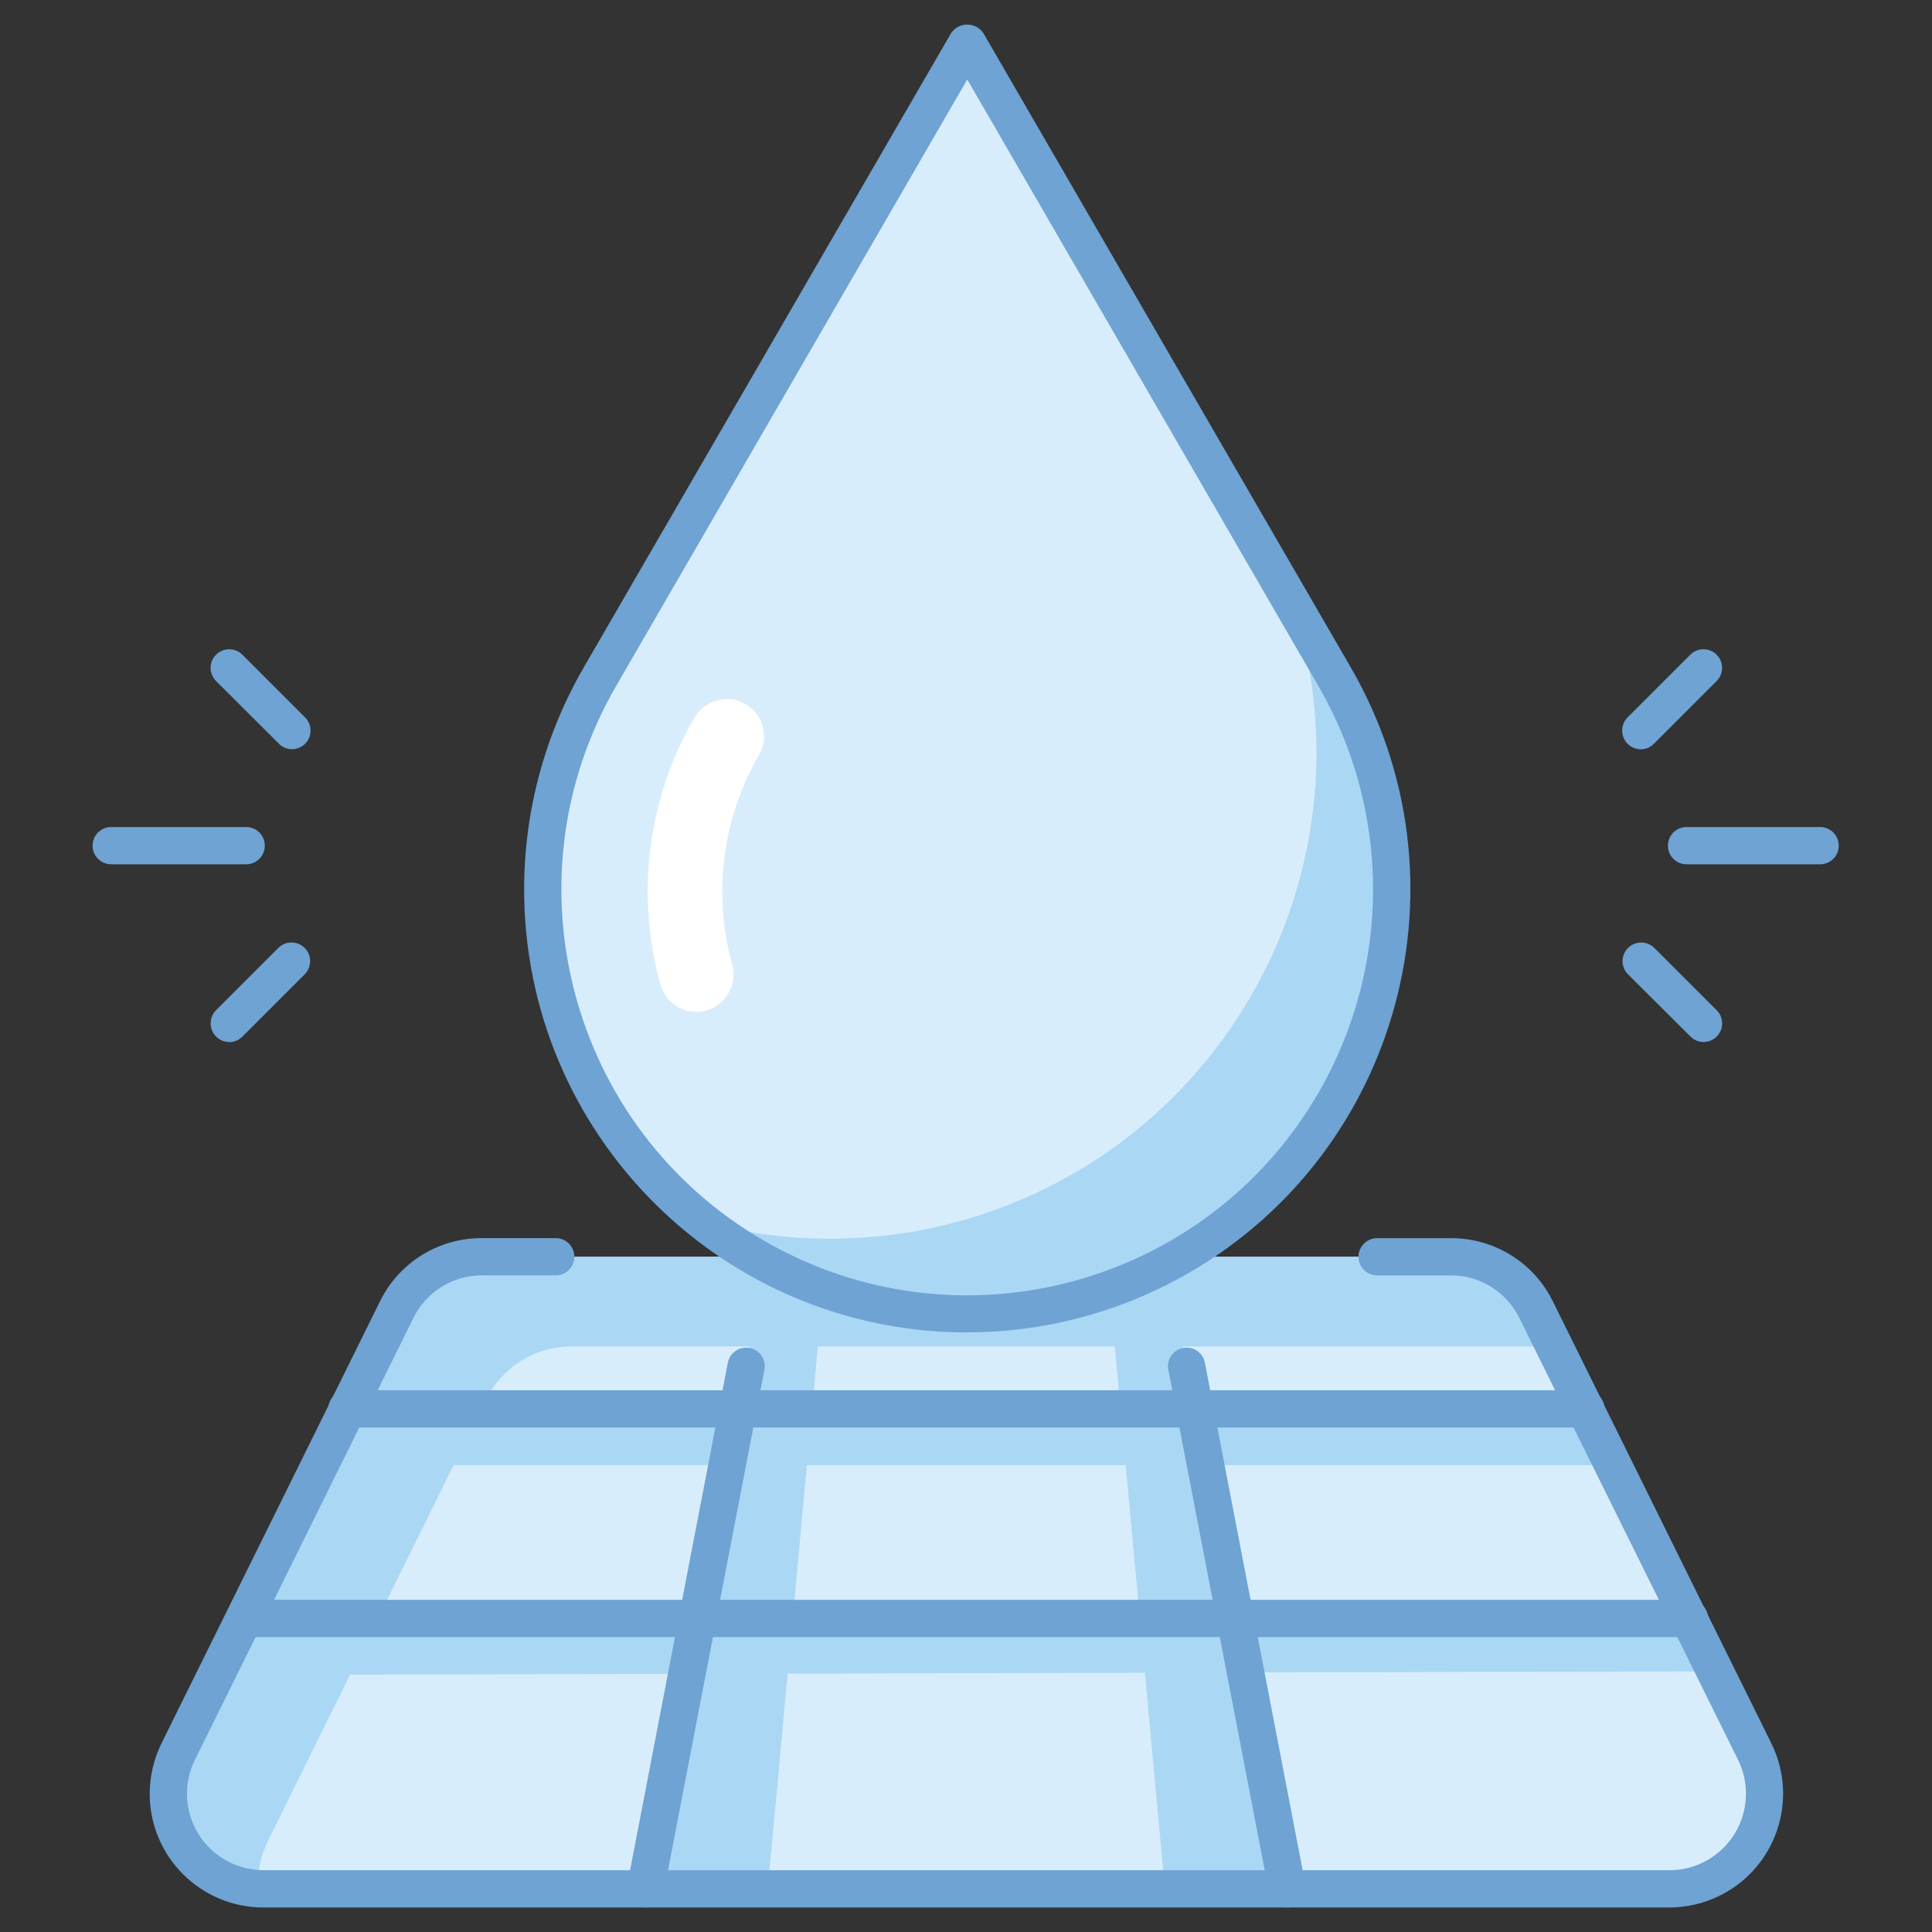 <?xml version="1.0" encoding="utf-8"?>
<!-- Generator: Adobe Illustrator 26.3.0, SVG Export Plug-In . SVG Version: 6.00 Build 0)  -->
<svg version="1.1" id="Layer_1" xmlns="http://www.w3.org/2000/svg" xmlns:xlink="http://www.w3.org/1999/xlink" x="0px" y="0px"
	 viewBox="0 0 300 300" style="enable-background:new 0 0 300 300;" xml:space="preserve">
<rect x="0" y="0" width="300" height="300" fill="#333333" stroke="none"/>
<style type="text/css">
	.st0{fill:#D8EDFC;}
	.st1{fill:#AAD7F4;}
	.st2{fill:#6EA3D3;}
	.st3{fill:#FFFFFF;}
</style>
<g id="그룹_3351" transform="translate(-771.123 -892.796)">
	<path id="패스_2250" class="st0" d="M1030.33,1186.1h-218.3c-8.16,0-14.77-6.61-14.77-14.77c0-2.27,0.52-4.51,1.53-6.55
		l33.92-68.62c2.49-5.03,7.62-8.21,13.24-8.21H996.4c5.62,0,10.75,3.18,13.24,8.21l33.93,68.62c3.62,7.31,0.62,16.17-6.69,19.79
		C1034.84,1185.58,1032.6,1186.1,1030.33,1186.1"/>
	<path id="패스_2251" class="st1" d="M1021.57,1120.29H825.1v-8.73h192.16L1021.57,1120.29z"/>
	<path id="패스_2252" class="st1" d="M1037.41,1152.32l-212.3,0.51v-8.73l207.99-0.51L1037.41,1152.32z"/>
	<path id="패스_2253" class="st1" d="M871.34,1186.1l17.36-90.17l9.89,0.86l-8.25,89.3L871.34,1186.1z"/>
	<path id="패스_2254" class="st1" d="M971.01,1186.1l-17.37-90.17l-9.89,0.86l8.25,89.3L971.01,1186.1z"/>
	<path id="패스_2255" class="st1" d="M812.7,1178.7l33.92-68.62c2.49-5.03,7.62-8.21,13.24-8.21h150.45c0.75,0,1.5,0.06,2.23,0.18
		l-2.9-5.86c-2.49-5.03-7.62-8.21-13.24-8.21H845.97c-5.61,0-10.74,3.18-13.24,8.21l-33.92,68.62c-3.61,7.3-0.61,16.15,6.7,19.76
		c1.78,0.88,3.71,1.39,5.69,1.5c-0.14-2.54,0.38-5.07,1.52-7.35"/>
	<path id="패스_2256" class="st2" d="M1030.33,1188.99h-218.3c-9.75,0-17.66-7.9-17.66-17.65c0-2.72,0.63-5.4,1.83-7.84
		l33.92-68.62c2.96-6.04,9.11-9.86,15.83-9.83h11.58c1.6,0.06,2.84,1.41,2.78,3c-0.06,1.51-1.27,2.72-2.78,2.78h-11.57
		c-4.53-0.01-8.67,2.57-10.65,6.64l-33.92,68.59c-2.91,5.88-0.5,13.01,5.39,15.91c1.64,0.81,3.44,1.23,5.27,1.23h218.3
		c6.56,0,11.88-5.32,11.88-11.88c0-1.83-0.42-3.63-1.23-5.27l-33.95-68.59c-1.99-4.06-6.12-6.63-10.65-6.62h-11.55
		c-1.6-0.06-2.84-1.41-2.78-3c0.06-1.51,1.27-2.72,2.78-2.78h11.57c6.72-0.03,12.87,3.78,15.83,9.81l33.92,68.62
		c4.32,8.74,0.74,19.34-8,23.66C1035.72,1188.36,1033.04,1188.99,1030.33,1188.99"/>
	<path id="패스_2257" class="st2" d="M1033.34,1147H809.02c-1.6-0.06-2.84-1.41-2.78-3c0.06-1.51,1.27-2.72,2.78-2.78h224.33
		c1.6-0.06,2.94,1.18,3,2.78s-1.18,2.94-2.78,3C1033.49,1147,1033.42,1147,1033.34,1147"/>
	<path id="패스_2258" class="st2" d="M1017.26,1114.46H825.11c-1.6,0.06-2.94-1.18-3-2.78s1.18-2.94,2.78-3c0.07,0,0.15,0,0.22,0
		h192.15c1.6-0.06,2.94,1.18,3,2.78s-1.18,2.94-2.78,3C1017.41,1114.46,1017.33,1114.46,1017.26,1114.46"/>
	<path id="패스_2259" class="st2" d="M871.35,1188.99c-0.18,0-0.37-0.02-0.55-0.05c-1.57-0.3-2.59-1.82-2.29-3.39l15.61-81.04
		c0.24-1.58,1.72-2.66,3.3-2.42s2.66,1.72,2.42,3.3c-0.01,0.07-0.02,0.14-0.04,0.21l-15.61,81.04
		C873.92,1188,872.73,1188.99,871.35,1188.99"/>
	<path id="패스_2260" class="st2" d="M971.01,1188.99c-1.39,0-2.58-0.99-2.84-2.35l-15.61-81.04c-0.36-1.56,0.61-3.11,2.17-3.47
		s3.11,0.61,3.47,2.17c0.02,0.07,0.03,0.14,0.04,0.21l15.61,81.04c0.3,1.57-0.73,3.08-2.29,3.39
		C971.38,1188.98,971.19,1189,971.01,1188.99"/>
	<path id="패스_2261" class="st0" d="M892.59,948.98l-28.31,48.9c-18.25,31.49-7.52,71.82,23.98,90.07
		c25.85,14.98,58.55,10.7,79.67-10.44l0,0c21.11-21.12,25.38-53.79,10.42-79.63l-28.52-49.26l-15.53-26.79l-12.96-22.42
		l-12.36,21.27L892.59,948.98z"/>
	<path id="패스_2262" class="st1" d="M978.35,997.88l-6.3-10.88c12.5,39.78-9.61,82.17-49.4,94.67
		c-13.72,4.31-28.38,4.61-42.27,0.88c28.51,22.62,69.96,17.85,92.58-10.65c16.85-21.23,18.98-50.6,5.38-74.04"/>
	<path id="패스_2263" class="st2" d="M921.32,1099.7c-38,0-68.8-30.8-68.81-68.8c0-12.11,3.2-24.01,9.27-34.49l57.03-98.47
		c0.94-1.38,2.82-1.74,4.2-0.81c0.32,0.22,0.59,0.49,0.81,0.81l57.04,98.47c19.04,32.89,7.81,74.98-25.08,94.01
		c-10.47,6.06-22.36,9.26-34.46,9.26 M921.32,905.14l-54.53,94.19c-17.44,30.12-7.17,68.67,22.95,86.11
		c30.11,17.44,68.67,7.17,86.11-22.95c11.31-19.53,11.31-43.62,0-63.16L921.32,905.14z"/>
	<path id="패스_2264" class="st3" d="M879.26,1049.92c-2.61,0-4.89-1.74-5.58-4.26c-3.9-13.99-1.97-28.97,5.34-41.52
		c1.65-2.74,5.21-3.62,7.94-1.97c2.67,1.61,3.58,5.04,2.07,7.77c-5.75,9.87-7.27,21.65-4.21,32.65c0.84,3.08-0.97,6.27-4.05,7.11
		c-0.5,0.14-1.01,0.21-1.53,0.21"/>
	<path id="패스_2265" class="st2" d="M1053.86,1027h-20.74c-1.6,0.06-2.94-1.18-3-2.78s1.18-2.94,2.78-3c0.07,0,0.15,0,0.22,0
		h20.74c1.6,0.06,2.84,1.41,2.78,3C1056.59,1025.73,1055.38,1026.94,1053.86,1027"/>
	<path id="패스_2266" class="st2" d="M1025.9,1009.14c-1.6,0-2.89-1.3-2.89-2.9c0-0.77,0.3-1.5,0.84-2.04l9.74-9.74
		c1.13-1.13,2.96-1.13,4.09,0s1.13,2.96,0,4.09l-9.74,9.74c-0.54,0.55-1.28,0.86-2.05,0.86"/>
	<path id="패스_2267" class="st2" d="M1035.66,1054.6c-0.77,0-1.51-0.31-2.05-0.86l-9.76-9.72c-1.09-1.17-1.03-3,0.14-4.09
		c1.11-1.04,2.84-1.04,3.96,0l9.74,9.74c1.13,1.13,1.13,2.97-0.01,4.09c-0.54,0.54-1.28,0.84-2.04,0.84"/>
	<path id="패스_2268" class="st2" d="M809.22,1027H788.5c-1.6,0.06-2.94-1.18-3-2.78s1.18-2.94,2.78-3c0.07,0,0.15,0,0.22,0h20.74
		c1.6-0.06,2.94,1.18,3,2.78c0.06,1.6-1.18,2.94-2.78,3c-0.07,0-0.15,0-0.22,0"/>
	<path id="패스_2269" class="st2" d="M816.48,1009.14c-0.77,0-1.51-0.31-2.05-0.86l-9.76-9.73c-1.13-1.13-1.13-2.96,0-4.09
		s2.96-1.13,4.09,0l9.74,9.74c1.13,1.13,1.13,2.97-0.01,4.09c-0.54,0.54-1.28,0.84-2.04,0.84"/>
	<path id="패스_2270" class="st2" d="M806.72,1054.6c-1.6,0-2.89-1.3-2.89-2.9c0-0.77,0.3-1.5,0.84-2.04l9.74-9.74
		c1.17-1.09,3-1.03,4.09,0.14c1.04,1.11,1.04,2.84,0,3.96l-9.74,9.74c-0.54,0.55-1.28,0.86-2.05,0.86"/>
</g>
</svg>
